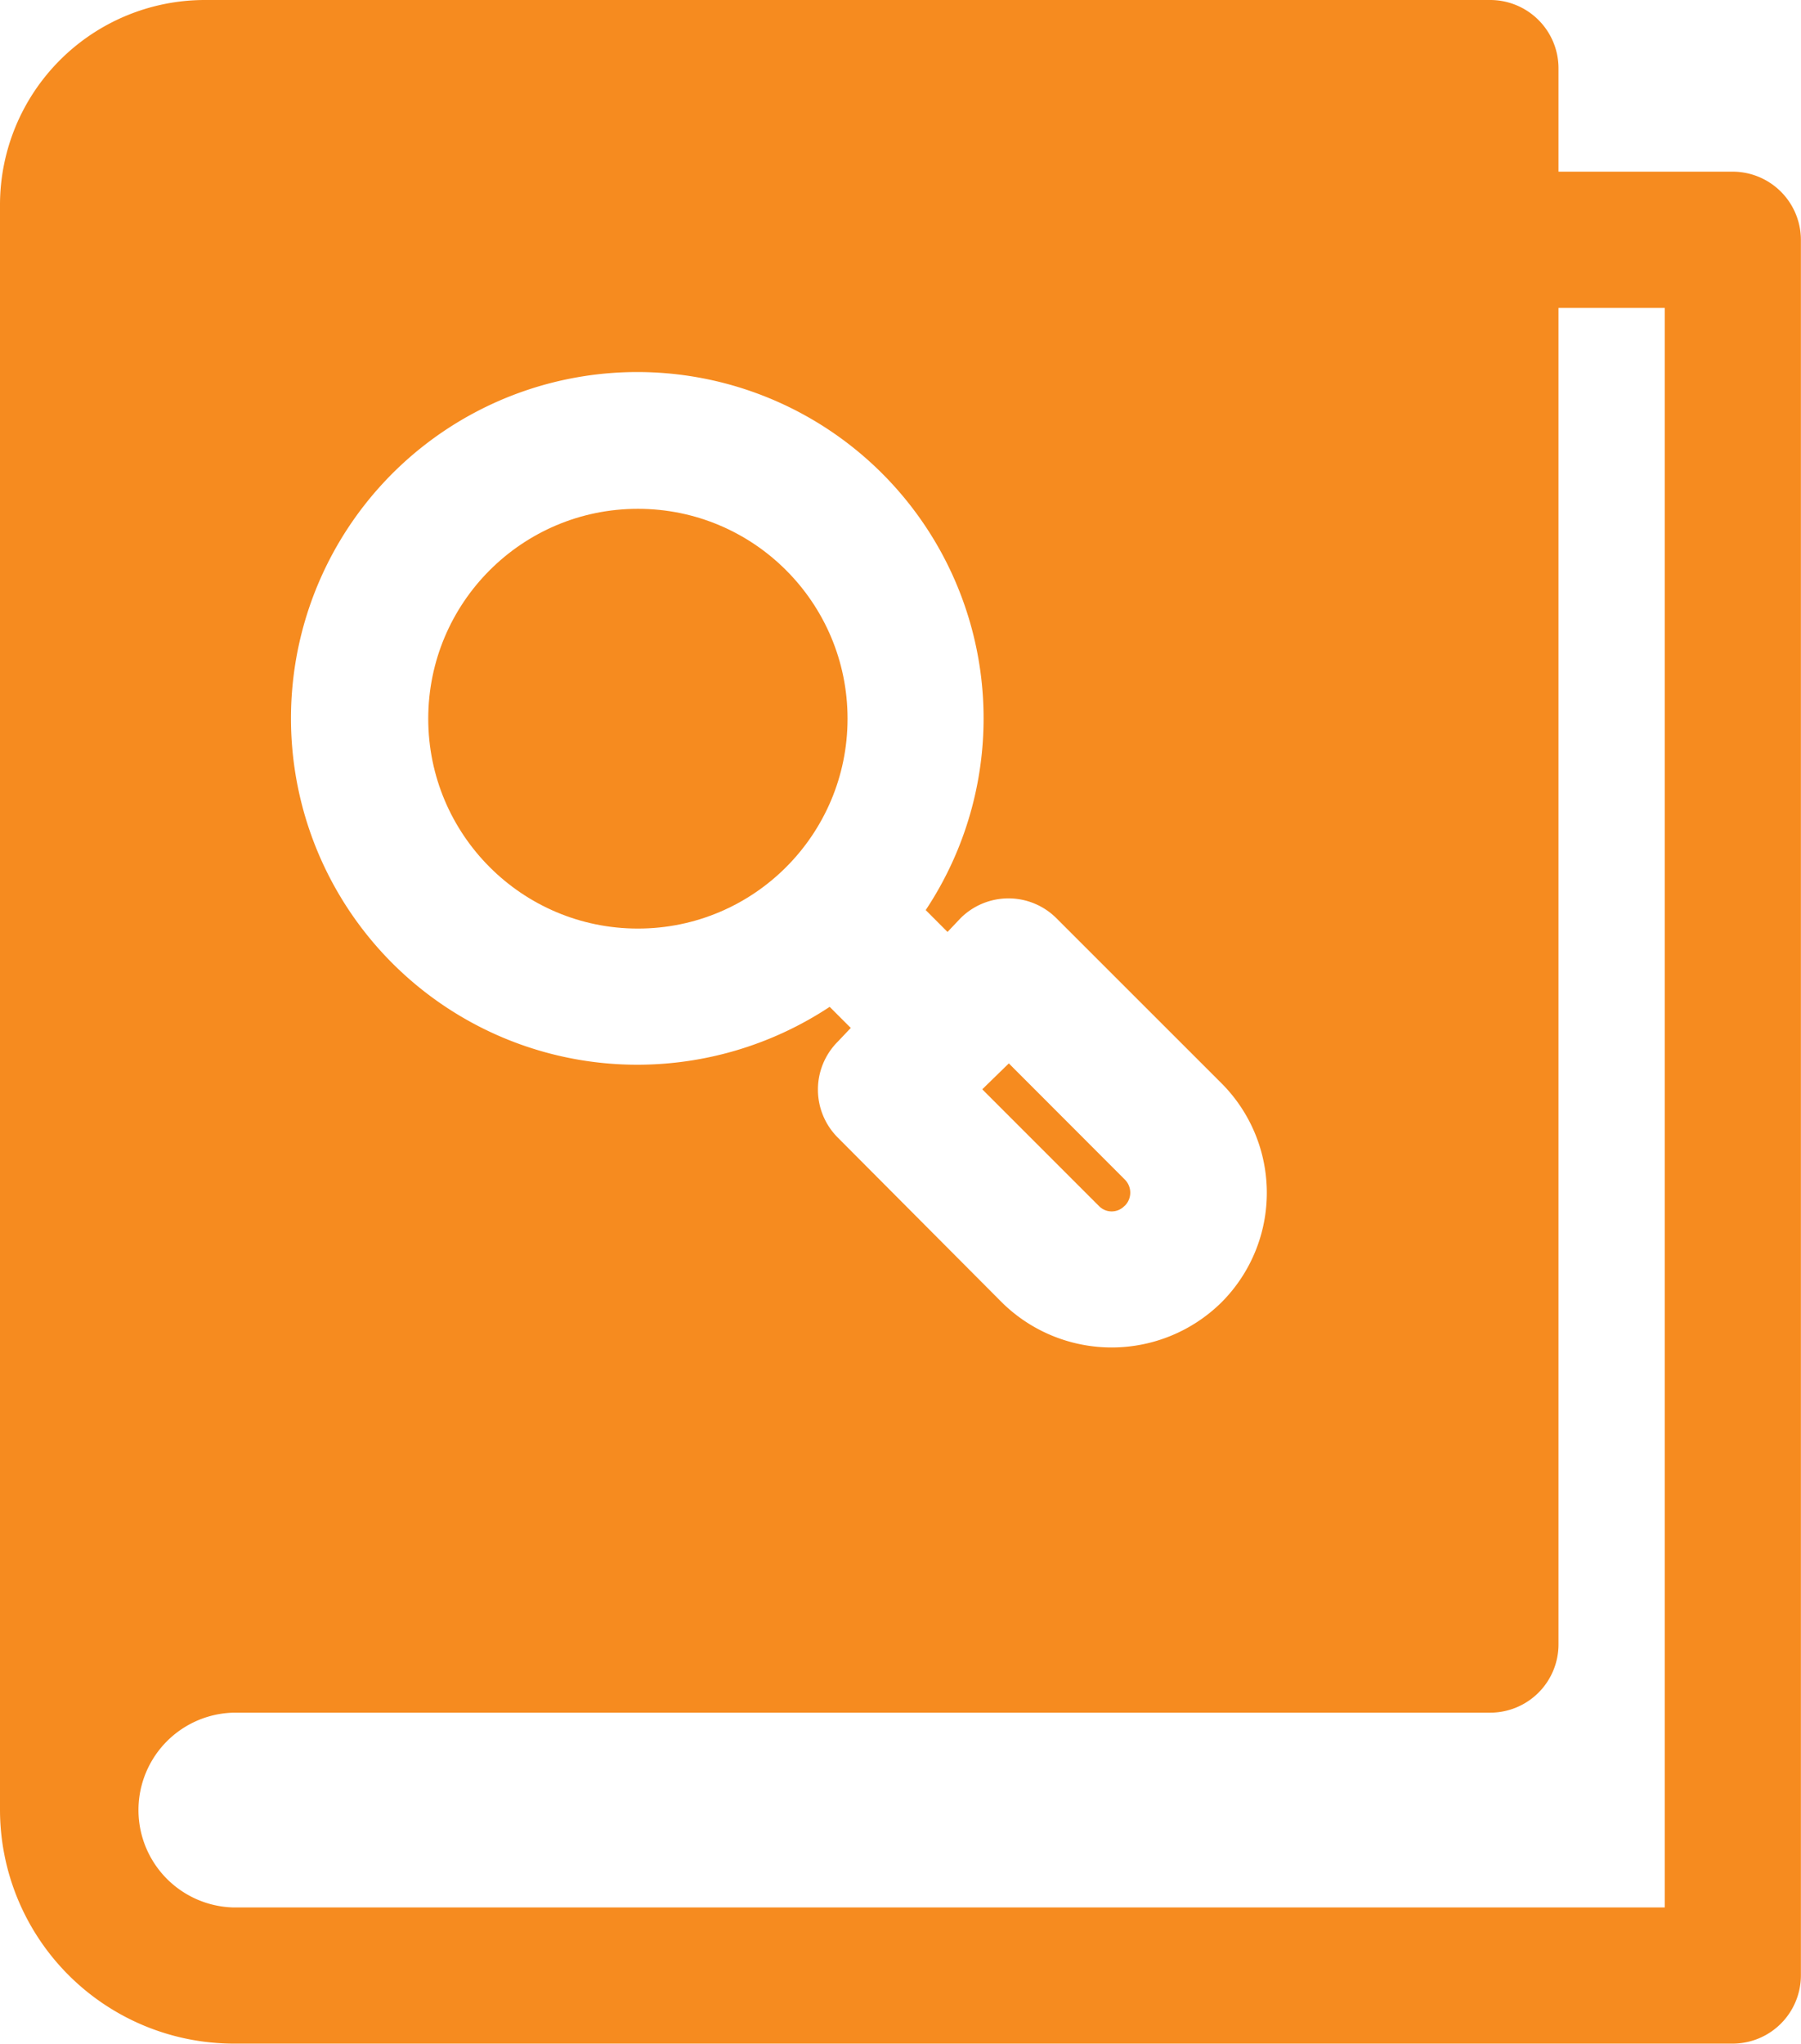 <svg xmlns="http://www.w3.org/2000/svg" width="35.255" height="40.002" viewBox="0 0 35.255 40.002"><g transform="translate(-2.78 -1)"><path d="M2.78,5V36.428A4.581,4.581,0,0,0,7.354,41H36.7a1.337,1.337,0,0,0,1.333-1.333V5.694A1.337,1.337,0,0,0,36.7,4.36H33.288V2.333A1.337,1.337,0,0,0,31.955,1H6.78a4.012,4.012,0,0,0-4,4ZM21.328,19.241l.253-.267a1.328,1.328,0,0,1,1.88,0L26.688,22.2a3.034,3.034,0,0,1,0,4.294,3.059,3.059,0,0,1-4.294,0l-3.213-3.227a1.328,1.328,0,0,1,0-1.88l.253-.267-.413-.413a6.831,6.831,0,0,1-3.76,1.133,6.779,6.779,0,1,1,5.64-3.027ZM33.288,33.188V7.027h2.08V38.335H7.354a1.907,1.907,0,0,1,0-3.813h24.6A1.337,1.337,0,0,0,33.288,33.188Z" transform="translate(0)" fill="#f68b1f"/><path d="M19.987,19.4a.362.362,0,0,0,0-.52L17.72,16.61l-.52.507,2.28,2.28a.347.347,0,0,0,.507,0Z" transform="translate(4.808 5.204)" fill="#f68b1f"/><ellipse cx="4.104" cy="4.108" rx="4.104" ry="4.108" transform="translate(11.163 10.959)" fill="#f68b1f"/></g></svg>